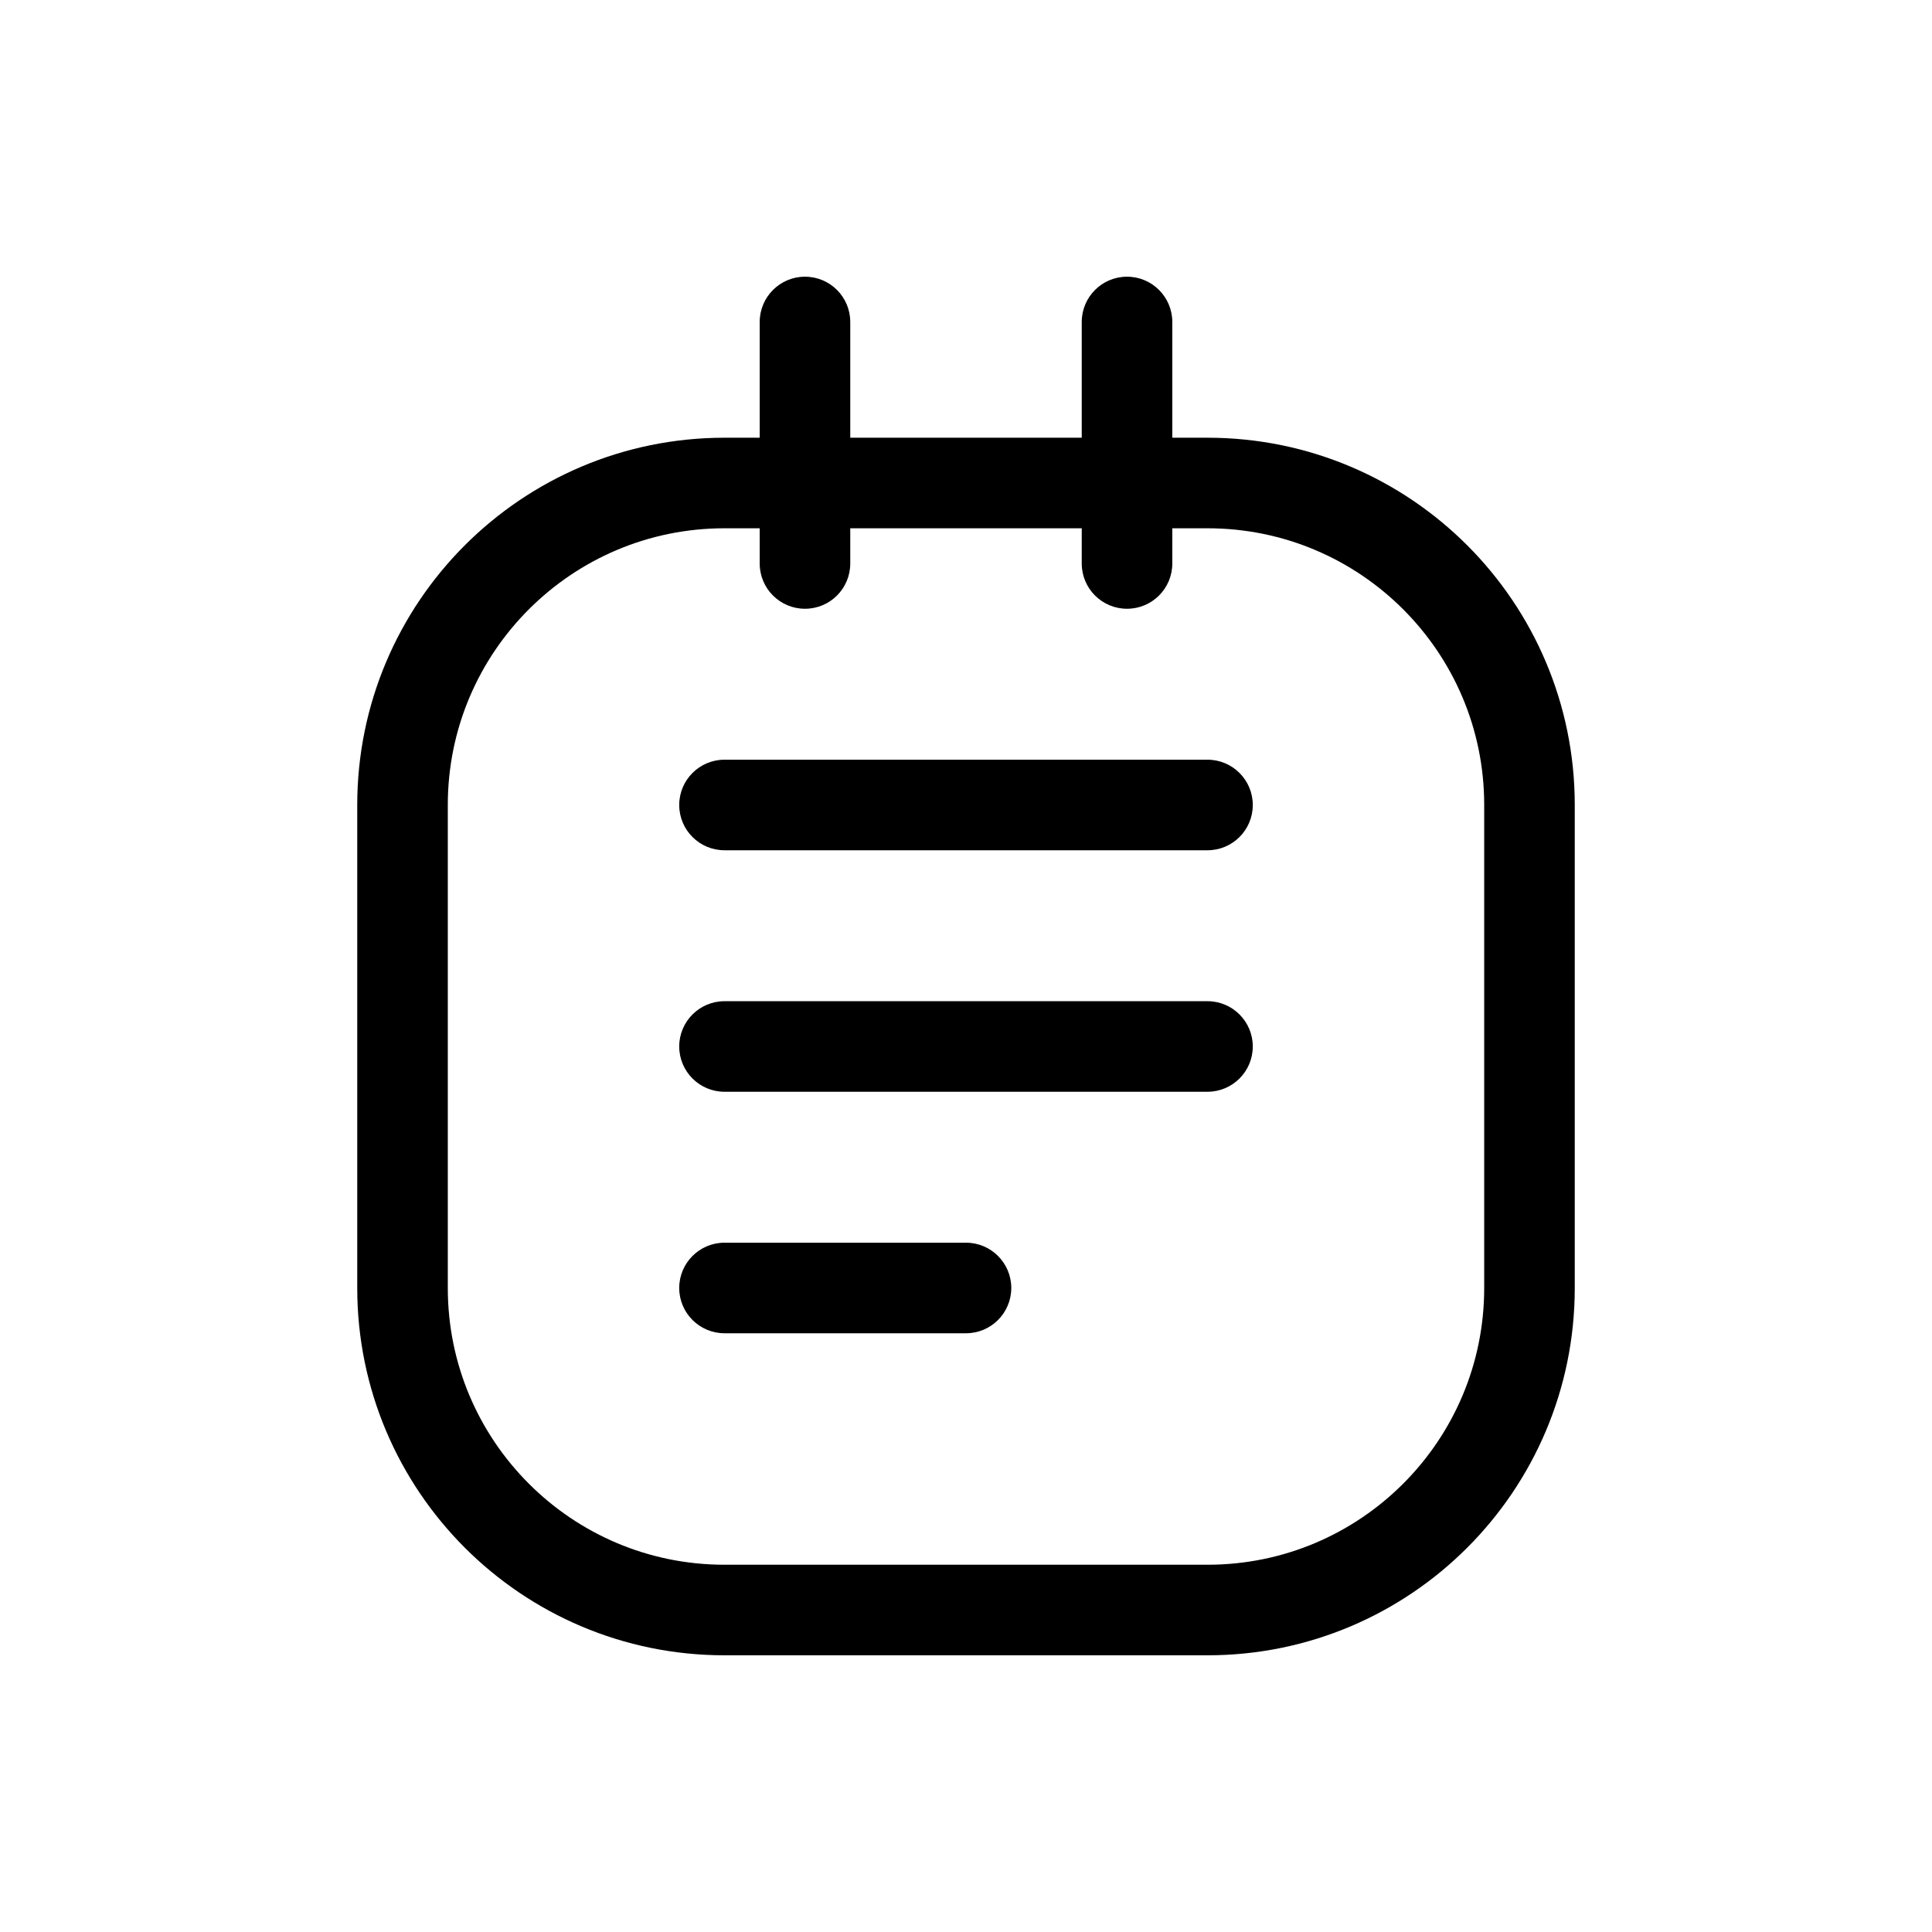 <svg width="32" height="32" viewBox="0 0 32 32" fill="none" xmlns="http://www.w3.org/2000/svg">
    <path fill-rule="evenodd" clip-rule="evenodd" d="M6.667 13.333V21.333C6.667 24.279 9.055 26.667 12 26.667H20C22.946 26.667 25.333 24.279 25.333 21.333V13.333C25.333 10.388 22.946 8 20 8H12C9.055 8 6.667 10.388 6.667 13.333Z" stroke="black" stroke-width="1.5" stroke-linecap="round" stroke-linejoin="round"/>
    <path d="M17.917 9.333C17.917 9.748 18.253 10.083 18.667 10.083C19.081 10.083 19.417 9.748 19.417 9.333H17.917ZM19.417 5.333C19.417 4.919 19.081 4.583 18.667 4.583C18.253 4.583 17.917 4.919 17.917 5.333H19.417ZM12.583 9.333C12.583 9.748 12.919 10.083 13.333 10.083C13.748 10.083 14.083 9.748 14.083 9.333H12.583ZM14.083 5.333C14.083 4.919 13.748 4.583 13.333 4.583C12.919 4.583 12.583 4.919 12.583 5.333H14.083ZM20 14.083C20.414 14.083 20.75 13.748 20.75 13.333C20.75 12.919 20.414 12.583 20 12.583V14.083ZM12 12.583C11.586 12.583 11.25 12.919 11.25 13.333C11.25 13.748 11.586 14.083 12 14.083V12.583ZM20 18.083C20.414 18.083 20.75 17.747 20.75 17.333C20.75 16.919 20.414 16.583 20 16.583V18.083ZM12 16.583C11.586 16.583 11.25 16.919 11.25 17.333C11.25 17.747 11.586 18.083 12 18.083V16.583ZM16 22.083C16.414 22.083 16.75 21.747 16.75 21.333C16.75 20.919 16.414 20.583 16 20.583V22.083ZM12 20.583C11.586 20.583 11.25 20.919 11.25 21.333C11.25 21.747 11.586 22.083 12 22.083V20.583ZM19.417 9.333V5.333H17.917V9.333H19.417ZM14.083 9.333V5.333H12.583V9.333H14.083ZM20 12.583H12V14.083H20V12.583ZM20 16.583H12V18.083H20V16.583ZM16 20.583H12V22.083H16V20.583Z" fill="black"/>
</svg>
